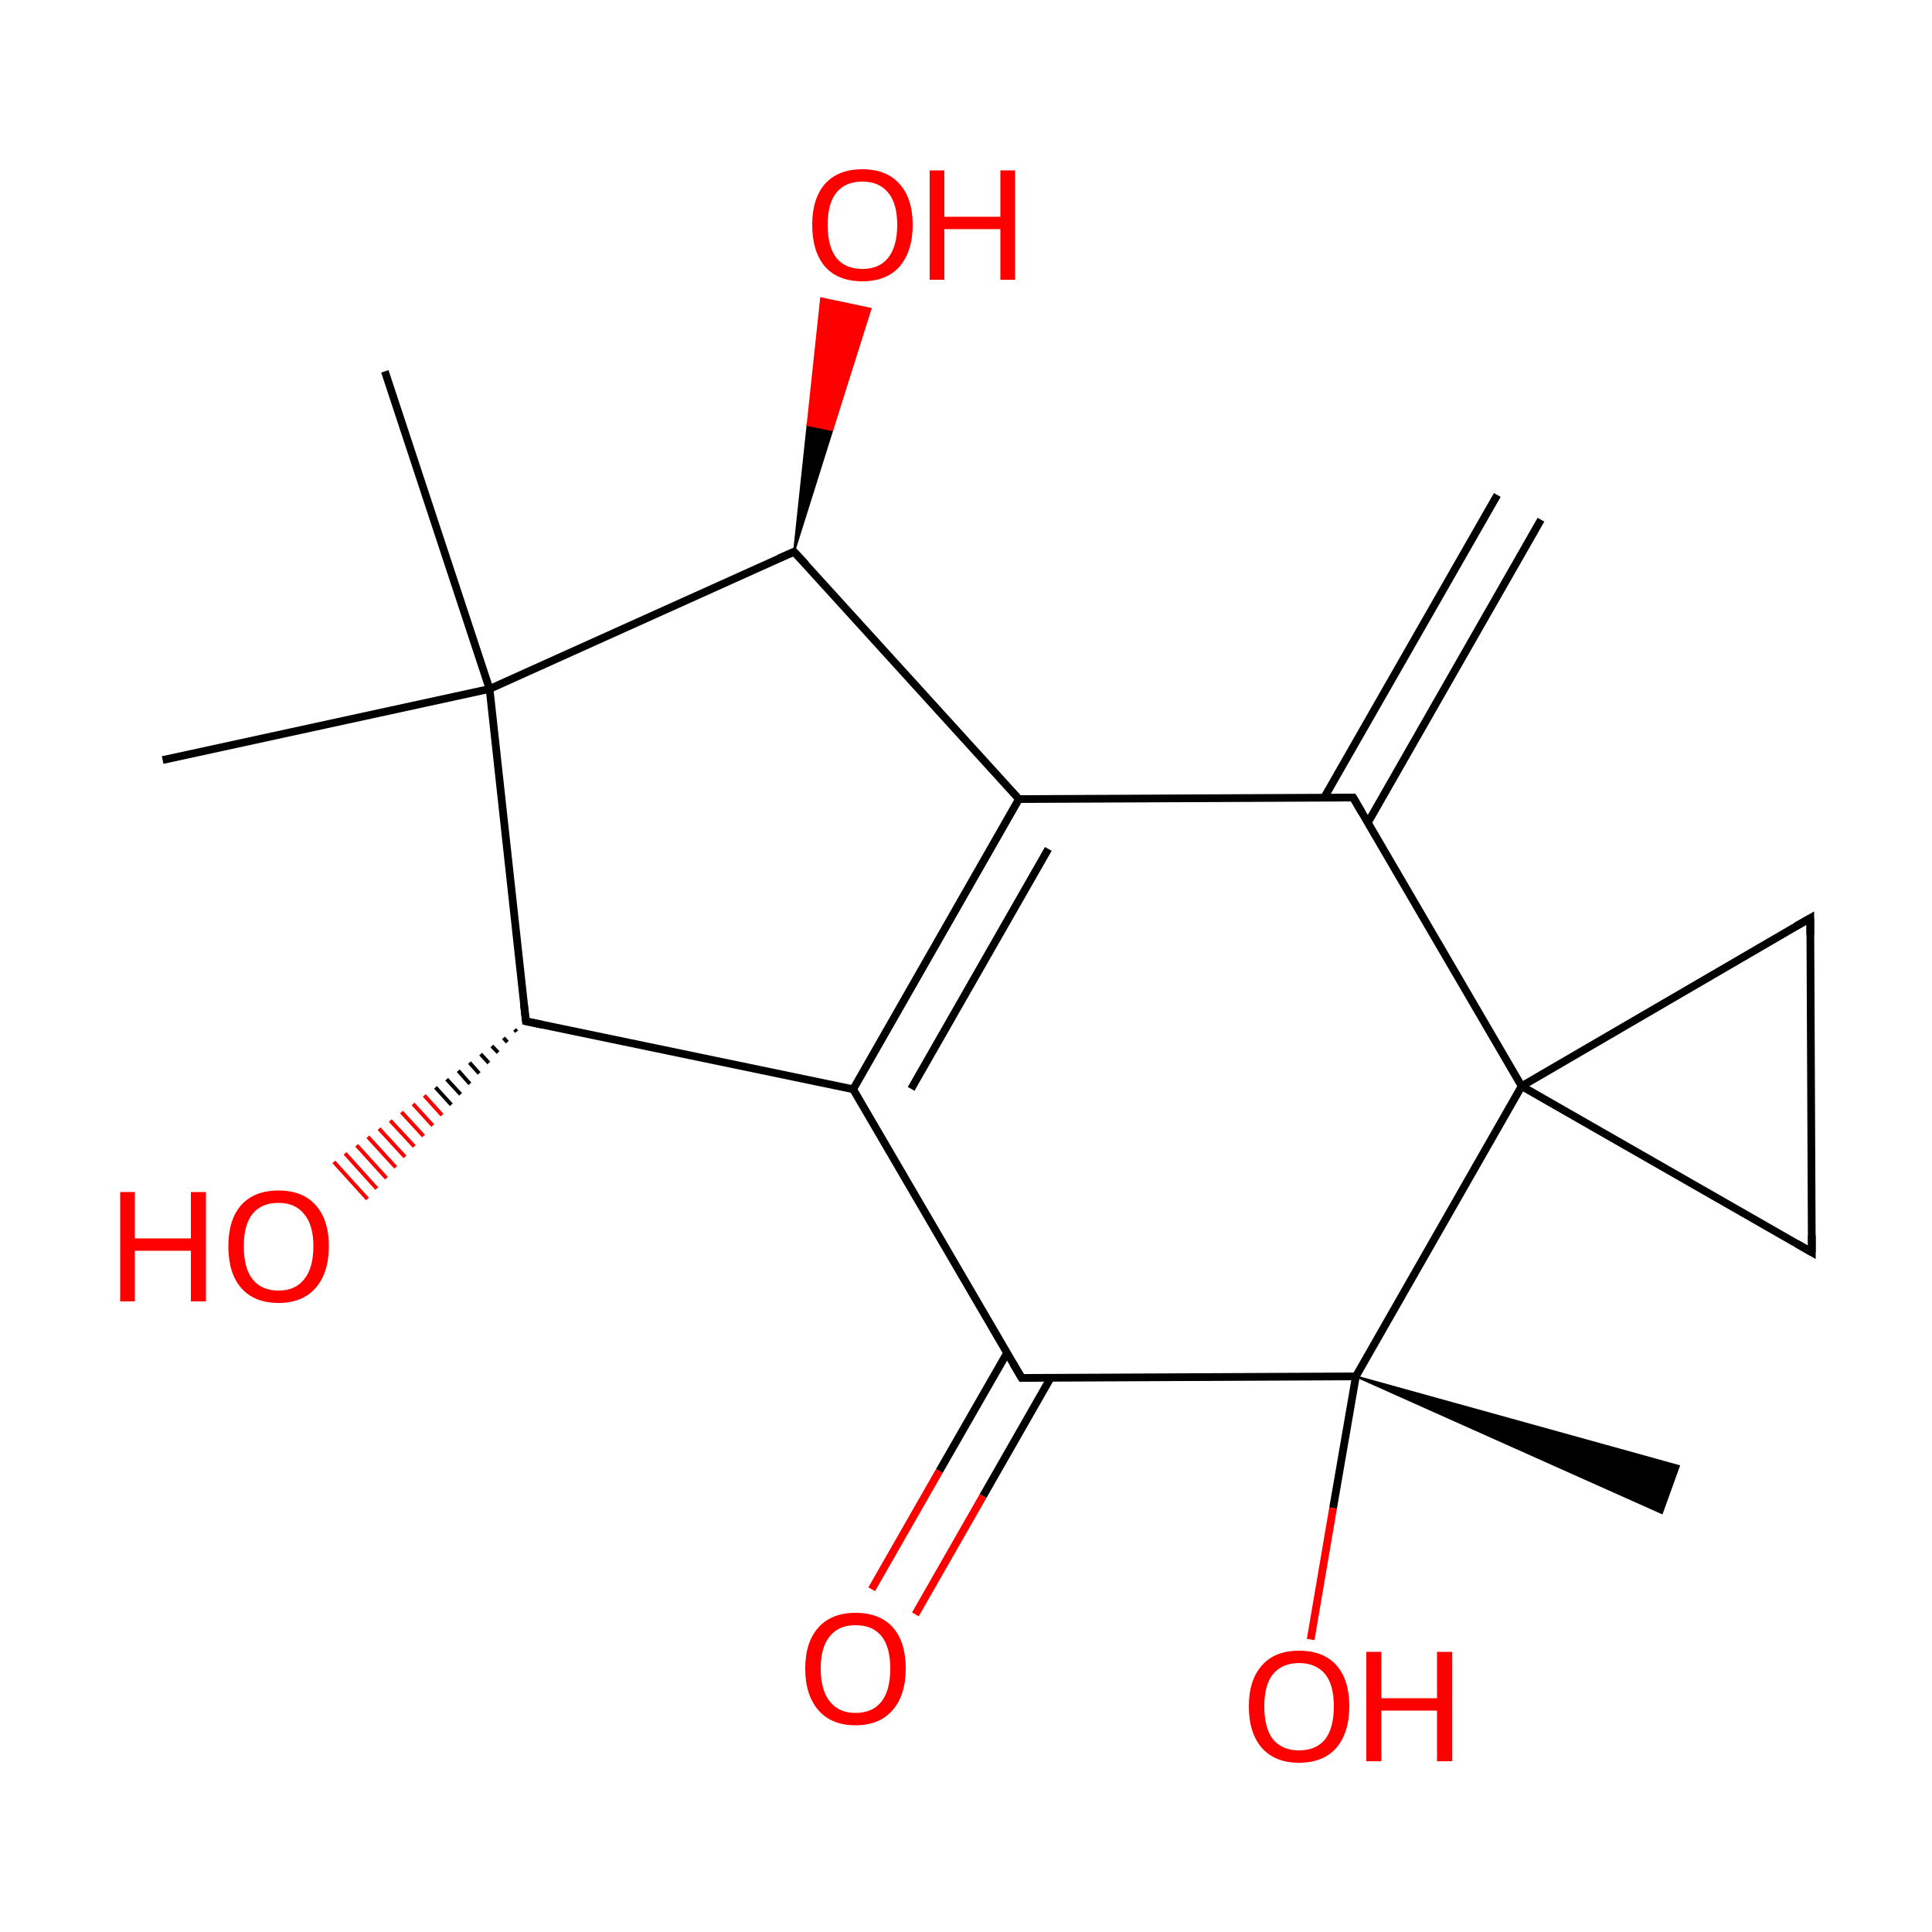 
<svg version='1.1' baseProfile='full'
              xmlns='http://www.w3.org/2000/svg'
                      xmlns:rdkit='http://www.rdkit.org/xml'
                      xmlns:xlink='http://www.w3.org/1999/xlink'
                  xml:space='preserve'
width='500px' height='500px' viewBox='0 0 500 500'>
<!-- END OF HEADER -->
<rect style='opacity:1.0;fill:#FFFFFF;stroke:none' width='500.0' height='500.0' x='0.0' y='0.0'> </rect>
<path class='bond-0 atom-1 atom-0' d='M 350.9,356.2 L 434.5,379.4 L 430.1,391.6 Z' style='fill:#000000;fill-rule:evenodd;fill-opacity:1;stroke:#000000;stroke-width:0.5px;stroke-linecap:butt;stroke-linejoin:miter;stroke-opacity:1;' />
<path class='bond-1 atom-1 atom-2' d='M 350.9,356.2 L 264.4,356.6' style='fill:none;fill-rule:evenodd;stroke:#000000;stroke-width:2.0px;stroke-linecap:butt;stroke-linejoin:miter;stroke-opacity:1' />
<path class='bond-2 atom-2 atom-3' d='M 260.6,350.2 L 243.1,380.7' style='fill:none;fill-rule:evenodd;stroke:#000000;stroke-width:2.0px;stroke-linecap:butt;stroke-linejoin:miter;stroke-opacity:1' />
<path class='bond-2 atom-2 atom-3' d='M 243.1,380.7 L 225.6,411.3' style='fill:none;fill-rule:evenodd;stroke:#FF0000;stroke-width:2.0px;stroke-linecap:butt;stroke-linejoin:miter;stroke-opacity:1' />
<path class='bond-2 atom-2 atom-3' d='M 271.9,356.6 L 254.4,387.2' style='fill:none;fill-rule:evenodd;stroke:#000000;stroke-width:2.0px;stroke-linecap:butt;stroke-linejoin:miter;stroke-opacity:1' />
<path class='bond-2 atom-2 atom-3' d='M 254.4,387.2 L 236.9,417.8' style='fill:none;fill-rule:evenodd;stroke:#FF0000;stroke-width:2.0px;stroke-linecap:butt;stroke-linejoin:miter;stroke-opacity:1' />
<path class='bond-3 atom-2 atom-4' d='M 264.4,356.6 L 220.8,281.9' style='fill:none;fill-rule:evenodd;stroke:#000000;stroke-width:2.0px;stroke-linecap:butt;stroke-linejoin:miter;stroke-opacity:1' />
<path class='bond-4 atom-4 atom-5' d='M 220.8,281.9 L 263.7,206.8' style='fill:none;fill-rule:evenodd;stroke:#000000;stroke-width:2.0px;stroke-linecap:butt;stroke-linejoin:miter;stroke-opacity:1' />
<path class='bond-4 atom-4 atom-5' d='M 235.8,281.8 L 271.3,219.7' style='fill:none;fill-rule:evenodd;stroke:#000000;stroke-width:2.0px;stroke-linecap:butt;stroke-linejoin:miter;stroke-opacity:1' />
<path class='bond-5 atom-5 atom-6' d='M 263.7,206.8 L 205.5,142.8' style='fill:none;fill-rule:evenodd;stroke:#000000;stroke-width:2.0px;stroke-linecap:butt;stroke-linejoin:miter;stroke-opacity:1' />
<path class='bond-6 atom-6 atom-7' d='M 205.5,142.8 L 126.7,178.3' style='fill:none;fill-rule:evenodd;stroke:#000000;stroke-width:2.0px;stroke-linecap:butt;stroke-linejoin:miter;stroke-opacity:1' />
<path class='bond-7 atom-7 atom-8' d='M 126.7,178.3 L 136.1,264.3' style='fill:none;fill-rule:evenodd;stroke:#000000;stroke-width:2.0px;stroke-linecap:butt;stroke-linejoin:miter;stroke-opacity:1' />
<path class='bond-8 atom-8 atom-9' d='M 133.7,267.0 L 133.2,266.4' style='fill:none;fill-rule:evenodd;stroke:#000000;stroke-width:1.0px;stroke-linecap:butt;stroke-linejoin:miter;stroke-opacity:1' />
<path class='bond-8 atom-8 atom-9' d='M 131.3,269.7 L 130.3,268.6' style='fill:none;fill-rule:evenodd;stroke:#000000;stroke-width:1.0px;stroke-linecap:butt;stroke-linejoin:miter;stroke-opacity:1' />
<path class='bond-8 atom-8 atom-9' d='M 128.9,272.4 L 127.3,270.7' style='fill:none;fill-rule:evenodd;stroke:#000000;stroke-width:1.0px;stroke-linecap:butt;stroke-linejoin:miter;stroke-opacity:1' />
<path class='bond-8 atom-8 atom-9' d='M 126.5,275.1 L 124.4,272.8' style='fill:none;fill-rule:evenodd;stroke:#000000;stroke-width:1.0px;stroke-linecap:butt;stroke-linejoin:miter;stroke-opacity:1' />
<path class='bond-8 atom-8 atom-9' d='M 124.0,277.8 L 121.5,275.0' style='fill:none;fill-rule:evenodd;stroke:#000000;stroke-width:1.0px;stroke-linecap:butt;stroke-linejoin:miter;stroke-opacity:1' />
<path class='bond-8 atom-8 atom-9' d='M 121.6,280.5 L 118.6,277.1' style='fill:none;fill-rule:evenodd;stroke:#000000;stroke-width:1.0px;stroke-linecap:butt;stroke-linejoin:miter;stroke-opacity:1' />
<path class='bond-8 atom-8 atom-9' d='M 119.2,283.2 L 115.6,279.3' style='fill:none;fill-rule:evenodd;stroke:#000000;stroke-width:1.0px;stroke-linecap:butt;stroke-linejoin:miter;stroke-opacity:1' />
<path class='bond-8 atom-8 atom-9' d='M 116.8,285.9 L 112.7,281.4' style='fill:none;fill-rule:evenodd;stroke:#000000;stroke-width:1.0px;stroke-linecap:butt;stroke-linejoin:miter;stroke-opacity:1' />
<path class='bond-8 atom-8 atom-9' d='M 114.4,288.6 L 109.8,283.5' style='fill:none;fill-rule:evenodd;stroke:#FF0000;stroke-width:1.0px;stroke-linecap:butt;stroke-linejoin:miter;stroke-opacity:1' />
<path class='bond-8 atom-8 atom-9' d='M 112.0,291.3 L 106.9,285.7' style='fill:none;fill-rule:evenodd;stroke:#FF0000;stroke-width:1.0px;stroke-linecap:butt;stroke-linejoin:miter;stroke-opacity:1' />
<path class='bond-8 atom-8 atom-9' d='M 109.6,294.0 L 103.9,287.8' style='fill:none;fill-rule:evenodd;stroke:#FF0000;stroke-width:1.0px;stroke-linecap:butt;stroke-linejoin:miter;stroke-opacity:1' />
<path class='bond-8 atom-8 atom-9' d='M 107.2,296.7 L 101.0,290.0' style='fill:none;fill-rule:evenodd;stroke:#FF0000;stroke-width:1.0px;stroke-linecap:butt;stroke-linejoin:miter;stroke-opacity:1' />
<path class='bond-8 atom-8 atom-9' d='M 104.8,299.4 L 98.1,292.1' style='fill:none;fill-rule:evenodd;stroke:#FF0000;stroke-width:1.0px;stroke-linecap:butt;stroke-linejoin:miter;stroke-opacity:1' />
<path class='bond-8 atom-8 atom-9' d='M 102.4,302.1 L 95.2,294.2' style='fill:none;fill-rule:evenodd;stroke:#FF0000;stroke-width:1.0px;stroke-linecap:butt;stroke-linejoin:miter;stroke-opacity:1' />
<path class='bond-8 atom-8 atom-9' d='M 100.0,304.9 L 92.3,296.4' style='fill:none;fill-rule:evenodd;stroke:#FF0000;stroke-width:1.0px;stroke-linecap:butt;stroke-linejoin:miter;stroke-opacity:1' />
<path class='bond-8 atom-8 atom-9' d='M 97.5,307.6 L 89.3,298.5' style='fill:none;fill-rule:evenodd;stroke:#FF0000;stroke-width:1.0px;stroke-linecap:butt;stroke-linejoin:miter;stroke-opacity:1' />
<path class='bond-8 atom-8 atom-9' d='M 95.1,310.3 L 86.4,300.7' style='fill:none;fill-rule:evenodd;stroke:#FF0000;stroke-width:1.0px;stroke-linecap:butt;stroke-linejoin:miter;stroke-opacity:1' />
<path class='bond-9 atom-7 atom-10' d='M 126.7,178.3 L 99.6,96.1' style='fill:none;fill-rule:evenodd;stroke:#000000;stroke-width:2.0px;stroke-linecap:butt;stroke-linejoin:miter;stroke-opacity:1' />
<path class='bond-10 atom-7 atom-11' d='M 126.7,178.3 L 42.1,196.7' style='fill:none;fill-rule:evenodd;stroke:#000000;stroke-width:2.0px;stroke-linecap:butt;stroke-linejoin:miter;stroke-opacity:1' />
<path class='bond-11 atom-6 atom-12' d='M 205.5,142.8 L 209.0,110.0 L 215.4,111.3 Z' style='fill:#000000;fill-rule:evenodd;fill-opacity:1;stroke:#000000;stroke-width:0.5px;stroke-linecap:butt;stroke-linejoin:miter;stroke-opacity:1;' />
<path class='bond-11 atom-6 atom-12' d='M 209.0,110.0 L 225.3,79.9 L 212.5,77.2 Z' style='fill:#FF0000;fill-rule:evenodd;fill-opacity:1;stroke:#FF0000;stroke-width:0.5px;stroke-linecap:butt;stroke-linejoin:miter;stroke-opacity:1;' />
<path class='bond-11 atom-6 atom-12' d='M 209.0,110.0 L 215.4,111.3 L 225.3,79.9 Z' style='fill:#FF0000;fill-rule:evenodd;fill-opacity:1;stroke:#FF0000;stroke-width:0.5px;stroke-linecap:butt;stroke-linejoin:miter;stroke-opacity:1;' />
<path class='bond-12 atom-5 atom-13' d='M 263.7,206.8 L 350.2,206.4' style='fill:none;fill-rule:evenodd;stroke:#000000;stroke-width:2.0px;stroke-linecap:butt;stroke-linejoin:miter;stroke-opacity:1' />
<path class='bond-13 atom-13 atom-14' d='M 354.0,212.9 L 398.8,134.5' style='fill:none;fill-rule:evenodd;stroke:#000000;stroke-width:2.0px;stroke-linecap:butt;stroke-linejoin:miter;stroke-opacity:1' />
<path class='bond-13 atom-13 atom-14' d='M 342.7,206.4 L 387.5,128.1' style='fill:none;fill-rule:evenodd;stroke:#000000;stroke-width:2.0px;stroke-linecap:butt;stroke-linejoin:miter;stroke-opacity:1' />
<path class='bond-14 atom-13 atom-15' d='M 350.2,206.4 L 393.8,281.1' style='fill:none;fill-rule:evenodd;stroke:#000000;stroke-width:2.0px;stroke-linecap:butt;stroke-linejoin:miter;stroke-opacity:1' />
<path class='bond-15 atom-15 atom-16' d='M 393.8,281.1 L 468.5,237.6' style='fill:none;fill-rule:evenodd;stroke:#000000;stroke-width:2.0px;stroke-linecap:butt;stroke-linejoin:miter;stroke-opacity:1' />
<path class='bond-16 atom-16 atom-17' d='M 468.5,237.6 L 468.9,324.1' style='fill:none;fill-rule:evenodd;stroke:#000000;stroke-width:2.0px;stroke-linecap:butt;stroke-linejoin:miter;stroke-opacity:1' />
<path class='bond-17 atom-1 atom-18' d='M 350.9,356.2 L 345.0,390.3' style='fill:none;fill-rule:evenodd;stroke:#000000;stroke-width:2.0px;stroke-linecap:butt;stroke-linejoin:miter;stroke-opacity:1' />
<path class='bond-17 atom-1 atom-18' d='M 345.0,390.3 L 339.2,424.3' style='fill:none;fill-rule:evenodd;stroke:#FF0000;stroke-width:2.0px;stroke-linecap:butt;stroke-linejoin:miter;stroke-opacity:1' />
<path class='bond-18 atom-15 atom-1' d='M 393.8,281.1 L 350.9,356.2' style='fill:none;fill-rule:evenodd;stroke:#000000;stroke-width:2.0px;stroke-linecap:butt;stroke-linejoin:miter;stroke-opacity:1' />
<path class='bond-19 atom-8 atom-4' d='M 136.1,264.3 L 220.8,281.9' style='fill:none;fill-rule:evenodd;stroke:#000000;stroke-width:2.0px;stroke-linecap:butt;stroke-linejoin:miter;stroke-opacity:1' />
<path class='bond-20 atom-17 atom-15' d='M 468.9,324.1 L 393.8,281.1' style='fill:none;fill-rule:evenodd;stroke:#000000;stroke-width:2.0px;stroke-linecap:butt;stroke-linejoin:miter;stroke-opacity:1' />
<path d='M 268.7,356.6 L 264.4,356.6 L 262.2,352.9' style='fill:none;stroke:#000000;stroke-width:2.0px;stroke-linecap:butt;stroke-linejoin:miter;stroke-opacity:1;' />
<path d='M 208.5,146.0 L 205.5,142.8 L 201.6,144.5' style='fill:none;stroke:#000000;stroke-width:2.0px;stroke-linecap:butt;stroke-linejoin:miter;stroke-opacity:1;' />
<path d='M 135.6,260.0 L 136.1,264.3 L 140.3,265.2' style='fill:none;stroke:#000000;stroke-width:2.0px;stroke-linecap:butt;stroke-linejoin:miter;stroke-opacity:1;' />
<path d='M 345.9,206.4 L 350.2,206.4 L 352.4,210.2' style='fill:none;stroke:#000000;stroke-width:2.0px;stroke-linecap:butt;stroke-linejoin:miter;stroke-opacity:1;' />
<path d='M 464.8,239.7 L 468.5,237.6 L 468.5,241.9' style='fill:none;stroke:#000000;stroke-width:2.0px;stroke-linecap:butt;stroke-linejoin:miter;stroke-opacity:1;' />
<path d='M 468.9,319.7 L 468.9,324.1 L 465.1,321.9' style='fill:none;stroke:#000000;stroke-width:2.0px;stroke-linecap:butt;stroke-linejoin:miter;stroke-opacity:1;' />
<path class='atom-3' d='M 208.4 431.8
Q 208.4 425.0, 211.8 421.2
Q 215.2 417.4, 221.4 417.4
Q 227.7 417.4, 231.1 421.2
Q 234.4 425.0, 234.4 431.8
Q 234.4 438.7, 231.0 442.6
Q 227.6 446.5, 221.4 446.5
Q 215.2 446.5, 211.8 442.6
Q 208.4 438.7, 208.4 431.8
M 221.4 443.3
Q 225.8 443.3, 228.1 440.4
Q 230.4 437.5, 230.4 431.8
Q 230.4 426.2, 228.1 423.4
Q 225.8 420.6, 221.4 420.6
Q 217.1 420.6, 214.8 423.4
Q 212.4 426.2, 212.4 431.8
Q 212.4 437.5, 214.8 440.4
Q 217.1 443.3, 221.4 443.3
' fill='#FF0000'/>
<path class='atom-9' d='M 31.1 308.5
L 34.9 308.5
L 34.9 320.5
L 49.4 320.5
L 49.4 308.5
L 53.3 308.5
L 53.3 336.8
L 49.4 336.8
L 49.4 323.7
L 34.9 323.7
L 34.9 336.8
L 31.1 336.8
L 31.1 308.5
' fill='#FF0000'/>
<path class='atom-9' d='M 59.1 322.5
Q 59.1 315.7, 62.4 311.9
Q 65.8 308.1, 72.1 308.1
Q 78.3 308.1, 81.7 311.9
Q 85.1 315.7, 85.1 322.5
Q 85.1 329.4, 81.7 333.3
Q 78.3 337.2, 72.1 337.2
Q 65.8 337.2, 62.4 333.3
Q 59.1 329.5, 59.1 322.5
M 72.1 334.0
Q 76.4 334.0, 78.7 331.1
Q 81.1 328.2, 81.1 322.5
Q 81.1 317.0, 78.7 314.2
Q 76.4 311.3, 72.1 311.3
Q 67.7 311.3, 65.4 314.1
Q 63.1 316.9, 63.1 322.5
Q 63.1 328.3, 65.4 331.1
Q 67.7 334.0, 72.1 334.0
' fill='#FF0000'/>
<path class='atom-12' d='M 210.2 58.2
Q 210.2 51.4, 213.5 47.6
Q 216.9 43.8, 223.2 43.8
Q 229.4 43.8, 232.8 47.6
Q 236.2 51.4, 236.2 58.2
Q 236.2 65.0, 232.8 69.0
Q 229.4 72.8, 223.2 72.8
Q 216.9 72.8, 213.5 69.0
Q 210.2 65.1, 210.2 58.2
M 223.2 69.6
Q 227.5 69.6, 229.8 66.8
Q 232.2 63.8, 232.2 58.2
Q 232.2 52.6, 229.8 49.8
Q 227.5 47.0, 223.2 47.0
Q 218.8 47.0, 216.5 49.8
Q 214.2 52.6, 214.2 58.2
Q 214.2 63.9, 216.5 66.8
Q 218.8 69.6, 223.2 69.6
' fill='#FF0000'/>
<path class='atom-12' d='M 240.6 44.1
L 244.4 44.1
L 244.4 56.1
L 258.9 56.1
L 258.9 44.1
L 262.7 44.1
L 262.7 72.4
L 258.9 72.4
L 258.9 59.3
L 244.4 59.3
L 244.4 72.4
L 240.6 72.4
L 240.6 44.1
' fill='#FF0000'/>
<path class='atom-18' d='M 323.2 441.6
Q 323.2 434.8, 326.6 431.0
Q 329.9 427.2, 336.2 427.2
Q 342.5 427.2, 345.9 431.0
Q 349.2 434.8, 349.2 441.6
Q 349.2 448.4, 345.8 452.4
Q 342.4 456.2, 336.2 456.2
Q 330.0 456.2, 326.6 452.4
Q 323.2 448.5, 323.2 441.6
M 336.2 453.0
Q 340.5 453.0, 342.9 450.2
Q 345.2 447.2, 345.2 441.6
Q 345.2 436.0, 342.9 433.2
Q 340.5 430.4, 336.2 430.4
Q 331.9 430.4, 329.5 433.2
Q 327.2 436.0, 327.2 441.6
Q 327.2 447.3, 329.5 450.2
Q 331.9 453.0, 336.2 453.0
' fill='#FF0000'/>
<path class='atom-18' d='M 353.6 427.5
L 357.5 427.5
L 357.5 439.5
L 371.9 439.5
L 371.9 427.5
L 375.8 427.5
L 375.8 455.8
L 371.9 455.8
L 371.9 442.7
L 357.5 442.7
L 357.5 455.8
L 353.6 455.8
L 353.6 427.5
' fill='#FF0000'/>
</svg>
